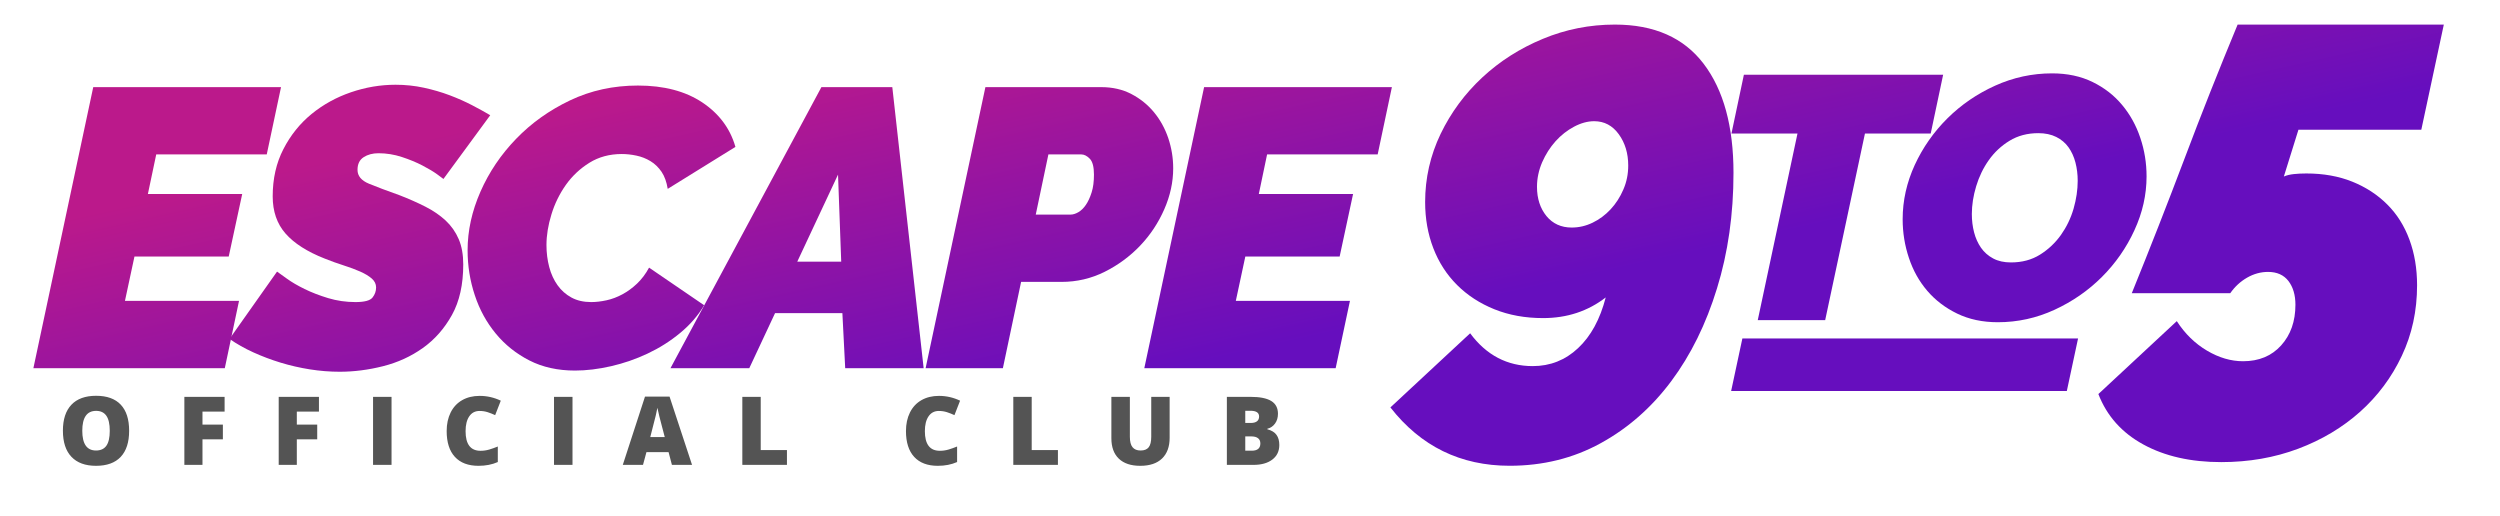 <svg xmlns="http://www.w3.org/2000/svg" xmlns:xlink="http://www.w3.org/1999/xlink" xmlns:serif="http://www.serif.com/" width="100%" height="100%" viewBox="0 0 1762 364" xml:space="preserve" style="fill-rule:evenodd;clip-rule:evenodd;stroke-linejoin:round;stroke-miterlimit:2;"> <g transform="matrix(1,0,0,1,-1245.6,0)"> <g id="Artboard2" transform="matrix(0.872,0,0,0.543,183.222,0)"> <rect x="1218.43" y="0" width="2019.92" height="668.234" style="fill:none;"></rect> <g transform="matrix(7.61,0,0,12.21,-16279.4,-4131.64)"> <path d="M2459.64,387.894C2454.43,387.894 2450.21,385.827 2446.98,381.692L2455.45,373.811C2457.17,376.137 2459.39,377.3 2462.1,377.3C2463.95,377.3 2465.56,376.664 2466.91,375.394C2468.27,374.124 2469.25,372.326 2469.85,370C2467.96,371.464 2465.74,372.196 2463.2,372.196C2461.3,372.196 2459.58,371.884 2458.03,371.26C2456.48,370.635 2455.16,369.774 2454.06,368.676C2452.96,367.578 2452.12,366.275 2451.54,364.768C2450.96,363.26 2450.67,361.624 2450.67,359.858C2450.67,357.317 2451.22,354.905 2452.31,352.623C2453.41,350.34 2454.89,348.338 2456.74,346.615C2458.59,344.893 2460.73,343.525 2463.17,342.513C2465.6,341.501 2468.15,340.995 2470.82,340.995C2475,340.995 2478.14,342.384 2480.25,345.162C2482.36,347.94 2483.42,351.805 2483.42,356.757C2483.42,361.15 2482.84,365.241 2481.67,369.031C2480.51,372.821 2478.89,376.115 2476.8,378.915C2474.71,381.714 2472.21,383.91 2469.3,385.504C2466.4,387.097 2463.18,387.894 2459.64,387.894ZM2466.23,362.571C2467.01,362.571 2467.75,362.399 2468.46,362.054C2469.17,361.71 2469.81,361.236 2470.37,360.633C2470.93,360.03 2471.38,359.33 2471.72,358.534C2472.07,357.737 2472.24,356.886 2472.24,355.982C2472.24,354.69 2471.91,353.581 2471.24,352.655C2470.57,351.729 2469.7,351.266 2468.62,351.266C2467.94,351.266 2467.22,351.46 2466.49,351.848C2465.76,352.235 2465.1,352.752 2464.52,353.398C2463.94,354.044 2463.47,354.787 2463.1,355.627C2462.74,356.467 2462.55,357.339 2462.55,358.243C2462.55,359.492 2462.89,360.526 2463.55,361.344C2464.22,362.162 2465.12,362.571 2466.23,362.571Z" style="fill:url(#_Linear1);fill-rule:nonzero;"></path> </g> <g transform="matrix(4.957,0,0,7.954,-10892.7,-2527.77)"> <path d="M2458.42,332.016L2489.04,332.016L2486.71,342.998L2468.69,342.998L2467.33,349.458L2482.71,349.458L2480.51,359.664L2465.14,359.664L2463.59,366.899L2482.19,366.899L2479.87,377.881L2448.66,377.881L2458.42,332.016Z" style="fill:url(#_Linear2);fill-rule:nonzero;"></path> <path d="M2498.6,378.462C2497.01,378.462 2495.39,378.333 2493.75,378.075C2492.12,377.816 2490.52,377.45 2488.97,376.977C2487.42,376.503 2485.94,375.943 2484.52,375.297C2483.1,374.651 2481.8,373.919 2480.64,373.101L2488.39,362.119C2488.69,362.334 2489.23,362.722 2490.01,363.282C2490.78,363.842 2491.74,364.401 2492.88,364.961C2494.02,365.521 2495.3,366.016 2496.72,366.447C2498.15,366.878 2499.63,367.093 2501.18,367.093C2502.65,367.093 2503.57,366.845 2503.96,366.35C2504.35,365.855 2504.54,365.306 2504.54,364.703C2504.54,364.143 2504.3,363.659 2503.83,363.249C2503.36,362.84 2502.73,362.463 2501.96,362.119C2501.18,361.774 2500.29,361.441 2499.28,361.118C2498.26,360.795 2497.22,360.418 2496.14,359.987C2493.3,358.868 2491.18,357.511 2489.78,355.917C2488.38,354.324 2487.68,352.3 2487.68,349.845C2487.68,346.96 2488.26,344.387 2489.43,342.126C2490.59,339.865 2492.12,337.959 2494.01,336.409C2495.91,334.858 2498.05,333.674 2500.44,332.856C2502.83,332.038 2505.25,331.628 2507.71,331.628C2509.3,331.628 2510.84,331.79 2512.33,332.113C2513.81,332.436 2515.21,332.845 2516.53,333.34C2517.84,333.836 2519.05,334.374 2520.17,334.955C2521.29,335.537 2522.28,336.086 2523.15,336.602L2515.52,347.003C2515.48,346.96 2515.15,346.712 2514.52,346.26C2513.9,345.808 2513.09,345.323 2512.1,344.807C2511.11,344.29 2509.99,343.827 2508.74,343.418C2507.49,343.009 2506.22,342.804 2504.93,342.804C2503.98,342.804 2503.17,343.019 2502.51,343.45C2501.84,343.881 2501.51,344.57 2501.51,345.517C2501.51,346.508 2502.13,347.261 2503.38,347.778C2504.63,348.295 2506.29,348.919 2508.35,349.651C2509.9,350.254 2511.31,350.879 2512.58,351.525C2513.85,352.171 2514.95,352.924 2515.88,353.786C2516.8,354.647 2517.51,355.659 2518.01,356.822C2518.51,357.985 2518.75,359.363 2518.75,360.956C2518.75,364.229 2518.14,366.975 2516.91,369.193C2515.68,371.41 2514.1,373.208 2512.16,374.587C2510.23,375.965 2508.06,376.955 2505.67,377.558C2503.28,378.161 2500.92,378.462 2498.6,378.462Z" style="fill:url(#_Linear3);fill-rule:nonzero;"></path> <path d="M2536.97,378.269C2534.17,378.269 2531.69,377.72 2529.54,376.621C2527.39,375.523 2525.56,374.059 2524.05,372.229C2522.54,370.398 2521.4,368.31 2520.63,365.963C2519.85,363.616 2519.46,361.172 2519.46,358.631C2519.46,355.444 2520.16,352.257 2521.56,349.07C2522.96,345.883 2524.9,343.009 2527.38,340.446C2529.85,337.884 2532.78,335.795 2536.16,334.18C2539.54,332.565 2543.24,331.758 2547.24,331.758C2551.46,331.758 2554.95,332.673 2557.71,334.503C2560.46,336.333 2562.27,338.756 2563.13,341.77L2552.09,348.618C2551.91,347.498 2551.58,346.572 2551.09,345.84C2550.59,345.108 2549.99,344.527 2549.28,344.096C2548.57,343.665 2547.8,343.364 2546.98,343.192C2546.16,343.019 2545.37,342.933 2544.59,342.933C2542.61,342.933 2540.86,343.407 2539.33,344.354C2537.8,345.302 2536.52,346.508 2535.48,347.972C2534.45,349.436 2533.66,351.04 2533.13,352.784C2532.59,354.529 2532.32,356.197 2532.32,357.791C2532.32,359.04 2532.47,360.235 2532.77,361.376C2533.07,362.517 2533.53,363.508 2534.13,364.348C2534.73,365.187 2535.48,365.855 2536.39,366.35C2537.29,366.845 2538.37,367.093 2539.62,367.093C2540.39,367.093 2541.22,366.996 2542.11,366.802C2542.99,366.609 2543.85,366.286 2544.69,365.833C2545.53,365.381 2546.33,364.8 2547.08,364.089C2547.83,363.379 2548.49,362.507 2549.05,361.473L2558.03,367.61C2557.04,369.289 2555.74,370.797 2554.12,372.132C2552.51,373.467 2550.74,374.587 2548.82,375.491C2546.91,376.395 2544.92,377.084 2542.85,377.558C2540.78,378.032 2538.82,378.269 2536.97,378.269Z" style="fill:url(#_Linear4);fill-rule:nonzero;"></path> <path d="M2577.15,332.016L2588.71,332.016L2593.82,377.881L2581.03,377.881L2580.57,368.902L2569.59,368.902L2565.39,377.881L2552.54,377.881L2577.15,332.016ZM2580.38,360.504L2579.86,346.292L2573.21,360.504L2580.38,360.504Z" style="fill:url(#_Linear5);fill-rule:nonzero;"></path> <path d="M2603.89,332.016L2622.76,332.016C2624.61,332.016 2626.26,332.393 2627.7,333.146C2629.14,333.9 2630.37,334.891 2631.38,336.118C2632.39,337.345 2633.17,338.756 2633.71,340.349C2634.24,341.943 2634.51,343.579 2634.51,345.259C2634.51,347.498 2634.03,349.727 2633.06,351.945C2632.09,354.163 2630.78,356.144 2629.12,357.888C2627.46,359.632 2625.53,361.053 2623.34,362.151C2621.14,363.249 2618.8,363.799 2616.3,363.799L2609.71,363.799L2606.74,377.881L2594.14,377.881L2603.89,332.016ZM2617.78,352.817C2618.17,352.817 2618.59,352.688 2619.04,352.429C2619.49,352.171 2619.9,351.772 2620.27,351.234C2620.64,350.696 2620.95,350.017 2621.21,349.199C2621.47,348.381 2621.59,347.412 2621.59,346.292C2621.59,345.043 2621.37,344.182 2620.92,343.708C2620.46,343.235 2620,342.998 2619.53,342.998L2614.16,342.998L2612.1,352.817L2617.78,352.817Z" style="fill:url(#_Linear6);fill-rule:nonzero;"></path> <path d="M2639.55,332.016L2670.17,332.016L2667.85,342.998L2649.82,342.998L2648.47,349.458L2663.84,349.458L2661.65,359.664L2646.27,359.664L2644.72,366.899L2663.33,366.899L2661,377.881L2629.8,377.881L2639.55,332.016Z" style="fill:url(#_Linear7);fill-rule:nonzero;"></path> </g> <g transform="matrix(1.539,0,0,2.469,822.835,-1355.37)"> <path d="M750.019,764.999C747.72,764.999 745.926,765.94 744.638,767.824C743.349,769.708 742.705,772.305 742.705,775.615C742.705,782.497 745.323,785.938 750.557,785.938C752.139,785.938 753.672,785.717 755.156,785.277C756.64,784.837 758.132,784.307 759.632,783.687L759.632,791.857C756.648,793.178 753.272,793.839 749.505,793.839C744.108,793.839 739.97,792.273 737.091,789.142C734.213,786.011 732.774,781.486 732.774,775.566C732.774,771.864 733.471,768.611 734.865,765.806C736.26,763.001 738.265,760.844 740.883,759.336C743.5,757.827 746.578,757.073 750.117,757.073C753.982,757.073 757.676,757.913 761.198,759.593L758.238,767.2C756.917,766.581 755.596,766.059 754.275,765.635C752.954,765.211 751.536,764.999 750.019,764.999ZM508.806,764.999C506.506,764.999 504.713,765.94 503.424,767.824C502.136,769.708 501.492,772.305 501.492,775.615C501.492,782.497 504.109,785.938 509.344,785.938C510.926,785.938 512.459,785.717 513.943,785.277C515.427,784.837 516.919,784.307 518.419,783.687L518.419,791.857C515.435,793.178 512.059,793.839 508.292,793.839C502.894,793.839 498.756,792.273 495.878,789.142C493,786.011 491.56,781.486 491.56,775.566C491.56,771.864 492.258,768.611 493.652,765.806C495.046,763.001 497.052,760.844 499.669,759.336C502.287,757.827 505.365,757.073 508.904,757.073C512.768,757.073 516.462,757.913 519.985,759.593L517.025,767.2C515.704,766.581 514.383,766.059 513.062,765.635C511.741,765.211 510.322,764.999 508.806,764.999ZM871.254,757.587L871.254,779.113C871.254,783.793 869.929,787.418 867.28,789.986C864.63,792.554 860.809,793.839 855.819,793.839C850.943,793.839 847.197,792.591 844.579,790.096C841.962,787.601 840.653,784.013 840.653,779.333L840.653,757.587L850.364,757.587L850.364,778.575C850.364,781.102 850.837,782.937 851.783,784.079C852.729,785.22 854.123,785.791 855.966,785.791C857.939,785.791 859.37,785.224 860.259,784.091C861.148,782.957 861.592,781.102 861.592,778.526L861.592,757.587L871.254,757.587ZM324.798,775.419C324.798,781.437 323.322,786.011 320.37,789.142C317.418,792.273 313.097,793.839 307.406,793.839C301.796,793.839 297.495,792.265 294.502,789.118C291.51,785.97 290.014,781.388 290.014,775.37C290.014,769.418 291.502,764.872 294.478,761.733C297.454,758.594 301.779,757.024 307.455,757.024C313.146,757.024 317.459,758.582 320.395,761.696C323.33,764.811 324.798,769.385 324.798,775.419ZM452.897,793.349L452.897,757.587L462.608,757.587L462.608,793.349L452.897,793.349ZM547.934,793.349L547.934,757.587L557.645,757.587L557.645,793.349L547.934,793.349ZM363.314,793.349L353.799,793.349L353.799,757.587L374.934,757.587L374.934,765.341L363.314,765.341L363.314,772.166L374.029,772.166L374.029,779.92L363.314,779.92L363.314,793.349ZM412.863,793.349L403.348,793.349L403.348,757.587L424.483,757.587L424.483,765.341L412.863,765.341L412.863,772.166L423.577,772.166L423.577,779.92L412.863,779.92L412.863,793.349ZM646.836,793.349L646.836,757.587L656.498,757.587L656.498,785.546L670.27,785.546L670.27,793.349L646.836,793.349ZM789.147,793.349L789.147,757.587L798.81,757.587L798.81,785.546L812.581,785.546L812.581,793.349L789.147,793.349ZM901.308,757.587L913.783,757.587C918.643,757.587 922.251,758.309 924.607,759.752C926.964,761.195 928.142,763.441 928.142,766.491C928.142,768.497 927.628,770.209 926.601,771.628C925.573,773.047 924.22,773.96 922.54,774.367L922.54,774.612C924.758,775.199 926.364,776.178 927.359,777.547C928.354,778.917 928.851,780.695 928.851,782.88C928.851,786.125 927.632,788.681 925.194,790.549C922.756,792.416 919.434,793.349 915.226,793.349L901.308,793.349L901.308,757.587ZM609.86,793.349L608.099,786.647L596.48,786.647L594.67,793.349L584.054,793.349L595.722,757.44L608.613,757.44L620.428,793.349L609.86,793.349ZM910.97,778.379L910.97,785.889L914.37,785.889C917.387,785.889 918.895,784.617 918.895,782.073C918.895,780.882 918.492,779.969 917.685,779.333C916.877,778.697 915.707,778.379 914.174,778.379L910.97,778.379ZM300.19,775.419C300.19,782.334 302.595,785.791 307.406,785.791C309.852,785.791 311.666,784.951 312.848,783.271C314.031,781.592 314.622,778.974 314.622,775.419C314.622,771.848 314.022,769.21 312.824,767.506C311.625,765.802 309.835,764.95 307.455,764.95C302.611,764.95 300.19,768.44 300.19,775.419ZM606.093,778.722L604.552,772.851C604.194,771.546 603.757,769.858 603.244,767.787C602.73,765.716 602.392,764.232 602.229,763.335C602.082,764.167 601.792,765.537 601.36,767.445C600.928,769.353 599.97,773.112 598.486,778.722L606.093,778.722ZM910.97,771.31L913.881,771.31C915.267,771.31 916.339,771.024 917.097,770.454C917.856,769.883 918.235,769.035 918.235,767.91C918.235,765.904 916.718,764.901 913.685,764.901L910.97,764.901L910.97,771.31Z" style="fill:rgb(84,84,84);fill-rule:nonzero;"></path> </g> <g transform="matrix(7.61,0,0,12.21,-15696.9,-4131.64)"> <path d="M2458.68,387.506C2455.45,387.506 2452.69,386.882 2450.41,385.633C2448.12,384.384 2446.53,382.597 2445.63,380.271L2453.96,372.519C2454.82,373.854 2455.89,374.899 2457.16,375.652C2458.43,376.406 2459.71,376.783 2461,376.783C2462.68,376.783 2464.03,376.223 2465.04,375.103C2466.05,373.984 2466.56,372.541 2466.56,370.775C2466.56,369.742 2466.31,368.902 2465.82,368.256C2465.32,367.61 2464.6,367.287 2463.65,367.287C2462.88,367.287 2462.13,367.491 2461.42,367.901C2460.71,368.31 2460.12,368.859 2459.64,369.548L2449.18,369.548C2451.12,364.768 2452.98,360.009 2454.77,355.272C2456.55,350.534 2458.44,345.775 2460.42,340.995L2482.32,340.995L2479.93,352.171L2466.88,352.171L2465.33,357.145C2465.63,357.016 2465.99,356.93 2466.4,356.886C2466.8,356.843 2467.25,356.822 2467.72,356.822C2469.53,356.822 2471.16,357.113 2472.6,357.694C2474.04,358.275 2475.28,359.083 2476.31,360.116C2477.35,361.15 2478.13,362.399 2478.67,363.863C2479.21,365.327 2479.48,366.942 2479.48,368.708C2479.48,371.421 2478.94,373.919 2477.86,376.201C2476.79,378.484 2475.31,380.465 2473.44,382.145C2471.56,383.824 2469.37,385.138 2466.85,386.085C2464.33,387.033 2461.61,387.506 2458.68,387.506Z" style="fill:url(#_Linear8);fill-rule:nonzero;"></path> </g> <g transform="matrix(4.328,0,0,6.945,-7998.49,-2208.83)"> <path d="M2465.26,342.998L2452.93,342.998L2455.25,332.016L2492.46,332.016L2490.14,342.998L2477.86,342.998L2470.43,377.881L2457.84,377.881L2465.26,342.998Z" style="fill:url(#_Linear9);fill-rule:nonzero;"></path> <path d="M2502.67,378.269C2499.83,378.269 2497.3,377.73 2495.08,376.654C2492.86,375.577 2491,374.156 2489.49,372.39C2487.98,370.624 2486.84,368.579 2486.07,366.253C2485.29,363.928 2484.9,361.516 2484.9,359.018C2484.9,355.53 2485.66,352.149 2487.16,348.876C2488.67,345.603 2490.71,342.696 2493.27,340.155C2495.83,337.615 2498.8,335.58 2502.18,334.051C2505.56,332.522 2509.11,331.758 2512.81,331.758C2515.65,331.758 2518.17,332.296 2520.37,333.373C2522.57,334.449 2524.41,335.881 2525.89,337.668C2527.38,339.456 2528.51,341.501 2529.28,343.805C2530.06,346.109 2530.45,348.51 2530.45,351.008C2530.45,354.453 2529.69,357.812 2528.18,361.085C2526.68,364.358 2524.65,367.265 2522.11,369.806C2519.57,372.347 2516.62,374.393 2513.26,375.943C2509.9,377.493 2506.37,378.269 2502.67,378.269ZM2505.12,367.093C2507.19,367.093 2509,366.609 2510.55,365.64C2512.1,364.671 2513.4,363.443 2514.46,361.957C2515.51,360.472 2516.3,358.835 2516.82,357.048C2517.33,355.261 2517.59,353.527 2517.59,351.848C2517.59,350.642 2517.45,349.501 2517.17,348.424C2516.89,347.347 2516.46,346.4 2515.88,345.582C2515.3,344.763 2514.53,344.117 2513.59,343.644C2512.64,343.17 2511.52,342.933 2510.23,342.933C2508.2,342.933 2506.41,343.407 2504.86,344.354C2503.31,345.302 2502.02,346.508 2500.99,347.972C2499.95,349.436 2499.17,351.062 2498.63,352.849C2498.09,354.636 2497.82,356.37 2497.82,358.049C2497.82,359.255 2497.96,360.396 2498.24,361.473C2498.52,362.55 2498.95,363.508 2499.53,364.348C2500.12,365.187 2500.87,365.855 2501.8,366.35C2502.72,366.845 2503.83,367.093 2505.12,367.093Z" style="fill:url(#_Linear10);fill-rule:nonzero;"></path> </g> <g transform="matrix(1.232,0,-0.149,1.119,-619.419,95.073)"> <rect x="2671.97" y="307.615" width="220.229" height="60.997" style="fill:url(#_Linear11);"></rect> </g> </g> </g> <defs> <linearGradient id="_Linear1" x1="0" y1="0" x2="1" y2="0" gradientUnits="userSpaceOnUse" gradientTransform="matrix(8.956,40.169,-40.169,8.956,2496.51,319.234)"><stop offset="0" style="stop-color:rgb(187,25,139);stop-opacity:1"></stop><stop offset="1" style="stop-color:rgb(102,14,190);stop-opacity:1"></stop></linearGradient> <linearGradient id="_Linear2" x1="0" y1="0" x2="1" y2="0" gradientUnits="userSpaceOnUse" gradientTransform="matrix(13.748,61.663,-61.663,13.748,2745.72,288.414)"><stop offset="0" style="stop-color:rgb(187,25,139);stop-opacity:1"></stop><stop offset="1" style="stop-color:rgb(102,14,190);stop-opacity:1"></stop></linearGradient> <linearGradient id="_Linear3" x1="0" y1="0" x2="1" y2="0" gradientUnits="userSpaceOnUse" gradientTransform="matrix(13.748,61.663,-61.663,13.748,2745.72,288.414)"><stop offset="0" style="stop-color:rgb(187,25,139);stop-opacity:1"></stop><stop offset="1" style="stop-color:rgb(102,14,190);stop-opacity:1"></stop></linearGradient> <linearGradient id="_Linear4" x1="0" y1="0" x2="1" y2="0" gradientUnits="userSpaceOnUse" gradientTransform="matrix(13.748,61.663,-61.663,13.748,2745.72,288.414)"><stop offset="0" style="stop-color:rgb(187,25,139);stop-opacity:1"></stop><stop offset="1" style="stop-color:rgb(102,14,190);stop-opacity:1"></stop></linearGradient> <linearGradient id="_Linear5" x1="0" y1="0" x2="1" y2="0" gradientUnits="userSpaceOnUse" gradientTransform="matrix(13.748,61.663,-61.663,13.748,2745.72,288.414)"><stop offset="0" style="stop-color:rgb(187,25,139);stop-opacity:1"></stop><stop offset="1" style="stop-color:rgb(102,14,190);stop-opacity:1"></stop></linearGradient> <linearGradient id="_Linear6" x1="0" y1="0" x2="1" y2="0" gradientUnits="userSpaceOnUse" gradientTransform="matrix(13.748,61.663,-61.663,13.748,2745.72,288.414)"><stop offset="0" style="stop-color:rgb(187,25,139);stop-opacity:1"></stop><stop offset="1" style="stop-color:rgb(102,14,190);stop-opacity:1"></stop></linearGradient> <linearGradient id="_Linear7" x1="0" y1="0" x2="1" y2="0" gradientUnits="userSpaceOnUse" gradientTransform="matrix(13.748,61.663,-61.663,13.748,2745.72,288.414)"><stop offset="0" style="stop-color:rgb(187,25,139);stop-opacity:1"></stop><stop offset="1" style="stop-color:rgb(102,14,190);stop-opacity:1"></stop></linearGradient> <linearGradient id="_Linear8" x1="0" y1="0" x2="1" y2="0" gradientUnits="userSpaceOnUse" gradientTransform="matrix(8.956,40.169,-40.169,8.956,2419.96,319.234)"><stop offset="0" style="stop-color:rgb(187,25,139);stop-opacity:1"></stop><stop offset="1" style="stop-color:rgb(102,14,190);stop-opacity:1"></stop></linearGradient> <linearGradient id="_Linear9" x1="0" y1="0" x2="1" y2="0" gradientUnits="userSpaceOnUse" gradientTransform="matrix(15.746,70.622,-70.622,15.746,2475.94,284.391)"><stop offset="0" style="stop-color:rgb(187,25,139);stop-opacity:1"></stop><stop offset="1" style="stop-color:rgb(102,14,190);stop-opacity:1"></stop></linearGradient> <linearGradient id="_Linear10" x1="0" y1="0" x2="1" y2="0" gradientUnits="userSpaceOnUse" gradientTransform="matrix(15.746,70.622,-70.622,15.746,2475.94,284.391)"><stop offset="0" style="stop-color:rgb(187,25,139);stop-opacity:1"></stop><stop offset="1" style="stop-color:rgb(102,14,190);stop-opacity:1"></stop></linearGradient> <linearGradient id="_Linear11" x1="0" y1="0" x2="1" y2="0" gradientUnits="userSpaceOnUse" gradientTransform="matrix(108.178,438.384,-236.267,97.741,2672.9,-293.903)"><stop offset="0" style="stop-color:rgb(187,25,139);stop-opacity:1"></stop><stop offset="1" style="stop-color:rgb(102,14,190);stop-opacity:1"></stop></linearGradient> </defs> </svg>